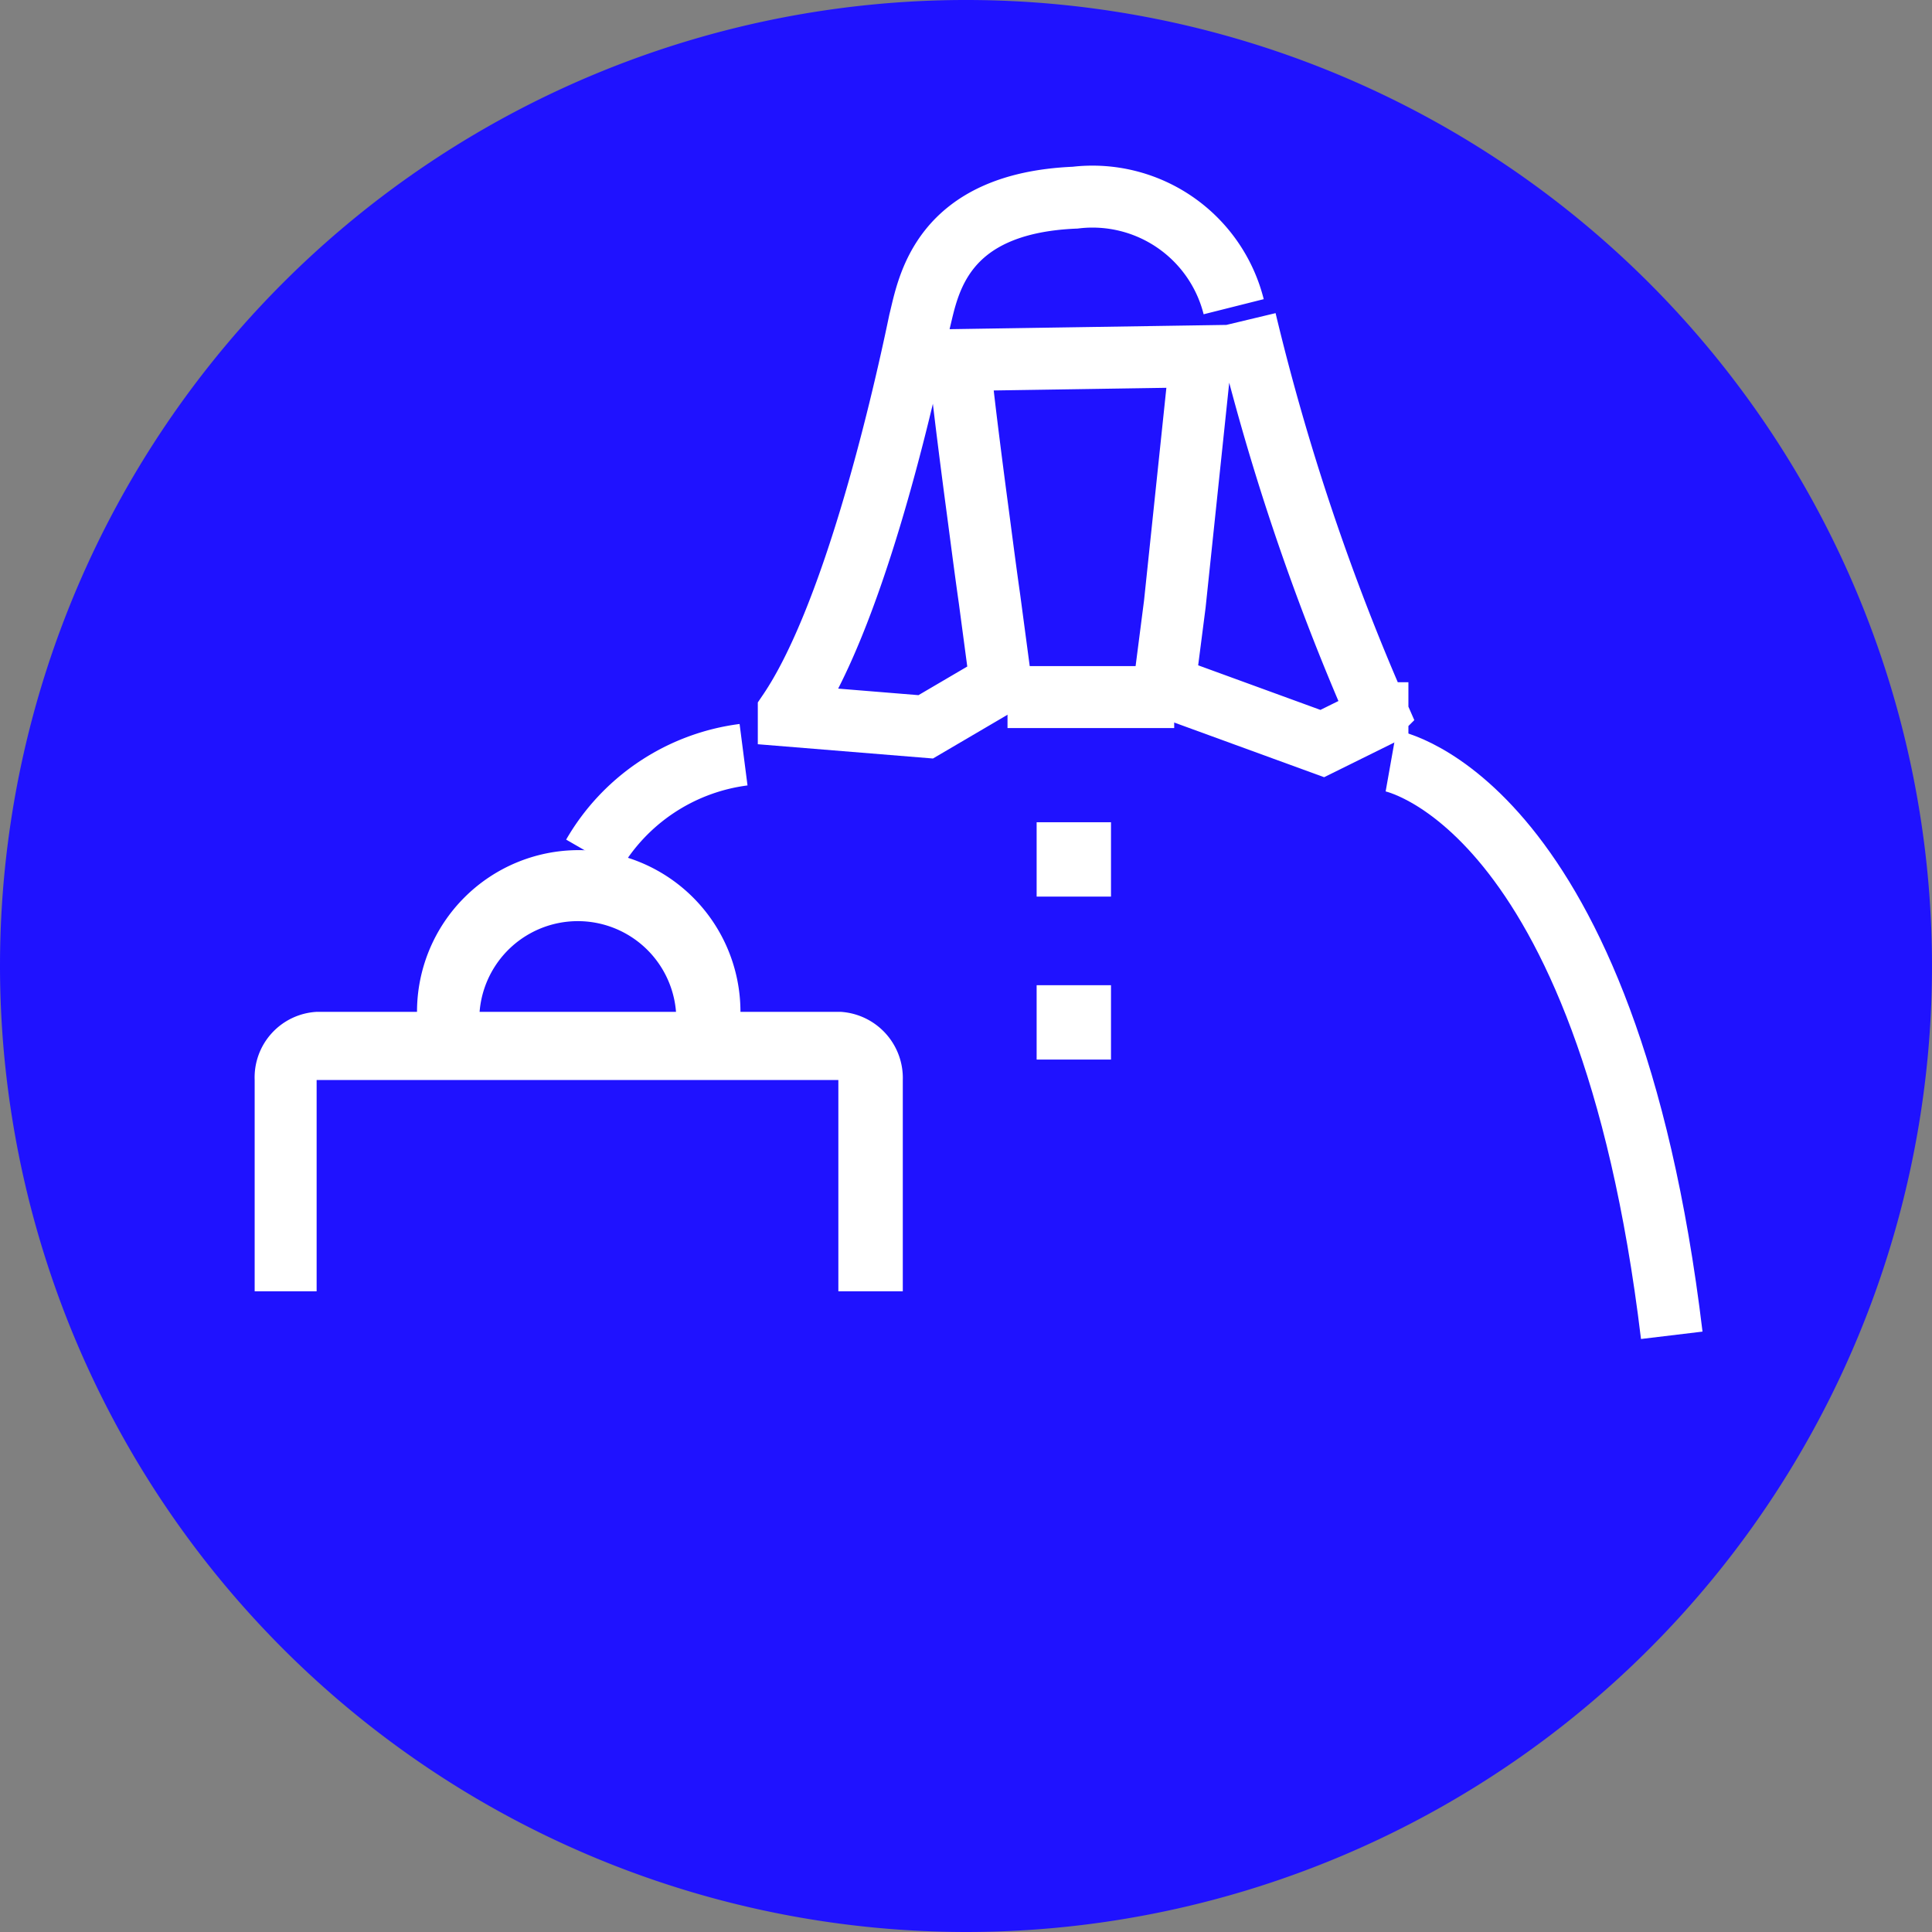 <svg xmlns="http://www.w3.org/2000/svg" xmlns:xlink="http://www.w3.org/1999/xlink" viewBox="0 0 31.18 31.18"><rect x="0" y="0" width="31.18" height="31.18" fill="#808080" stroke="none"/><defs><style>.cls-1,.cls-4{fill:none;}.cls-2{clip-path:url(#clip-path);}.cls-3{fill:#1f12ff;}.cls-4{stroke:#fff;stroke-miterlimit:10;}.cls-5{fill:#fff;}</style><clipPath id="clip-path" transform="translate(-134.09 -362.05)"><rect class="cls-1" width="609.45" height="793.7"/></clipPath></defs><g id="Layer_2" data-name="Layer 2"><g id="Layer_1-2" data-name="Layer 1"><g class="cls-2"><path class="cls-3" d="M149.68,393.23a15.59,15.59,0,1,0-15.59-15.59,15.6,15.6,0,0,0,15.59,15.59" transform="translate(-134.09 -362.05)"/><path class="cls-4" d="M154,367a2.35,2.35,0,0,0-2.56-1.76c-2.18.09-2.37,1.44-2.51,2h0v0c-.32,1.54-1.1,4.81-2.11,6.3l0,.06,2.21.18,1.21-.71v0l-.18-1.35c-.08-.56-.15-1.12-.22-1.64-.15-1.14-.26-2.05-.26-2.22v0h0v0l3.89-.06-.42,4-.17,1.32,2.55.93.89-.44,0-.05-.05,0,.05,0a37.54,37.54,0,0,1-2.13-6.34v0" transform="translate(-134.09 -362.05)"/><path class="cls-4" d="M146.09,374.23a3.29,3.29,0,0,0-2.43,1.62" transform="translate(-134.09 -362.05)"/><path class="cls-4" d="M156.54,374.33s3.49.62,4.53,9.27" transform="translate(-134.09 -362.05)"/><line class="cls-4" x1="18.95" y1="11.25" x2="16.26" y2="11.25"/><rect class="cls-5" x="16.73" y="13.27" width="1.2" height="1.2"/><rect class="cls-5" x="16.73" y="15.9" width="1.2" height="1.2"/><path class="cls-5" d="M145,378.38h-3.17a1.59,1.59,0,0,1,3.17,0m3.66,4.51v-3.41a1.07,1.07,0,0,0-1-1.1h-1.62a2.61,2.61,0,0,0-5.22,0h-1.62a1.06,1.06,0,0,0-1,1.1v3.41h1v-3.41s0,0,0,0h8.42s0,0,0,0v3.41Z" transform="translate(-134.09 -362.05)"/></g></g></g></svg>
